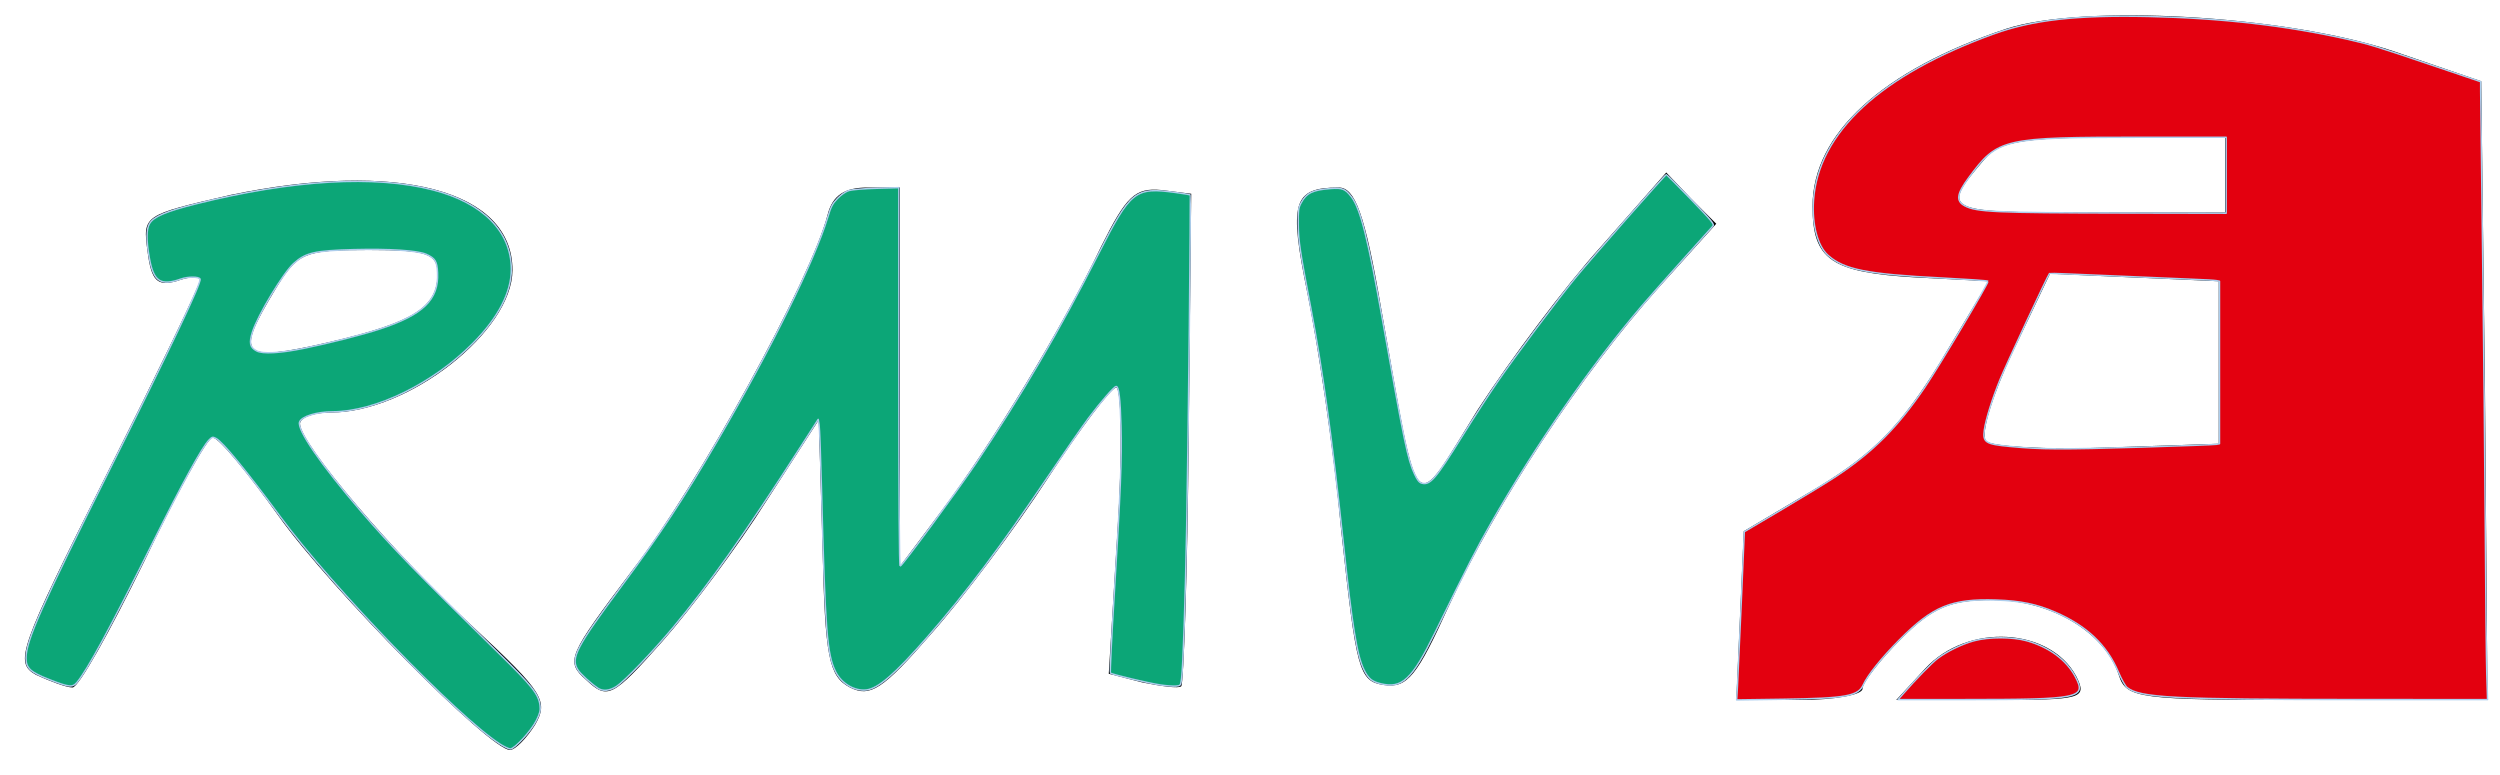 <?xml version="1.0" encoding="UTF-8" standalone="no"?>
<svg
   version="1.0"
   width="200pt"
   height="62pt"
   viewBox="0 0 200 62"
   preserveAspectRatio="xMidYMid"
   id="svg30"
   sodipodi:docname="rmv_logo_mit_farbe.svg"
   xml:space="preserve"
   inkscape:version="1.3.1 (91b66b0783, 2023-11-16)"
   xmlns:inkscape="http://www.inkscape.org/namespaces/inkscape"
   xmlns:sodipodi="http://sodipodi.sourceforge.net/DTD/sodipodi-0.dtd"
   xmlns="http://www.w3.org/2000/svg"
   xmlns:svg="http://www.w3.org/2000/svg"><defs
     id="defs30" /><sodipodi:namedview
     id="namedview30"
     pagecolor="#505050"
     bordercolor="#eeeeee"
     borderopacity="1"
     inkscape:showpageshadow="0"
     inkscape:pageopacity="0"
     inkscape:pagecheckerboard="0"
     inkscape:deskcolor="#505050"
     inkscape:document-units="pt"
     inkscape:zoom="7.035"
     inkscape:cx="133.40441"
     inkscape:cy="49.964463"
     inkscape:window-width="2560"
     inkscape:window-height="1369"
     inkscape:window-x="2552"
     inkscape:window-y="-8"
     inkscape:window-maximized="1"
     inkscape:current-layer="svg30" /><g
     transform="matrix(0.1,0,0,-0.1,0,75)"
     fill="#000000"
     stroke="none"
     id="g30"><path
       d="m 1605,727 c -99,-33 -155,-84 -155,-142 0,-43 15,-53 83,-57 l 58,-3 -39,-65 c -31,-50 -52,-72 -98,-100 l -59,-35 -3,-68 -3,-67 h 51 c 27,0 50,4 50,9 0,5 14,23 31,40 25,25 39,31 73,31 47,0 90,-26 101,-60 6,-19 16,-20 151,-20 h 144 l -2,248 -3,247 -70,24 c -87,29 -249,38 -310,18 z m 175,-117 v -30 h -111 c -115,0 -117,1 -81,43 12,14 32,17 104,17 h 88 z m -5,-150 v -65 l -89,-3 c -49,-2 -93,1 -97,5 -5,5 5,37 21,71 l 30,63 67,-3 68,-3 z"
       id="path1" /><path
       d="m 184,594 c -69,-16 -70,-16 -66,-45 3,-24 8,-28 23,-24 11,4 19,4 19,1 0,-4 -34,-74 -75,-156 C 15,230 11,220 29,210 c 11,-5 24,-10 29,-10 5,0 30,45 57,100 26,55 51,100 55,100 5,0 28,-28 53,-63 42,-59 169,-187 185,-187 4,0 13,9 20,20 11,19 7,26 -49,78 -64,59 -139,147 -139,163 0,5 11,9 25,9 62,0 145,65 145,114 0,64 -92,88 -226,60 z m 166,-63 c 0,-27 -19,-39 -88,-55 -70,-16 -74,-11 -42,42 18,30 23,32 75,32 47,0 55,-3 55,-19 z"
       id="path2" /><path
       d="m 1281,553 c -29,-32 -73,-91 -99,-131 -53,-85 -46,-93 -77,81 -13,76 -21,97 -34,97 -37,0 -40,-12 -25,-85 8,-39 21,-124 27,-190 12,-111 14,-120 34,-123 19,-3 27,8 52,63 37,81 106,186 168,255 l 46,51 -20,20 -20,21 z"
       id="path3" /><path
       d="M 662,578 C 649,527 558,361 506,294 c -52,-69 -54,-73 -37,-88 17,-16 21,-14 61,31 23,26 61,77 83,112 l 42,65 3,-102 c 2,-88 5,-103 22,-112 16,-8 26,-2 65,43 25,28 67,84 93,124 26,40 51,73 55,73 4,0 5,-52 1,-114 l -7,-115 27,-7 c 15,-3 29,-5 31,-3 2,2 5,92 6,199 l 2,195 -24,3 c -21,2 -28,-5 -48,-45 C 850,488 793,394 753,341 l -33,-44 v 152 151 h -26 c -18,0 -28,-6 -32,-22 z"
       id="path4" /><path
       d="m 1540,215 -23,-25 h 77 c 72,0 76,1 67,19 -21,39 -87,43 -121,6 z"
       id="path5" /></g><path
     style="fill:#0ca677;fill-opacity:1;stroke:#adceed;stroke-width:0.12;stroke-linecap:round;stroke-linejoin:round"
     d="M 39.969,59.506 C 36.571,57.303 26.566,46.947 22.454,41.378 19.701,37.65 17.83,35.37 17.285,35.081 17.017,34.939 16.978,34.946 16.736,35.188 16.183,35.741 14.653,38.527 12.202,43.443 8.832,50.206 6.987,53.61 6.158,54.595 5.802,55.018 5.544,54.991 3.945,54.367 2.422,53.773 2.079,53.456 2.079,52.646 c 0,-1.384 1.204,-4.093 6.717,-15.12 4.897,-9.793 7.321,-14.904 7.209,-15.196 -0.078,-0.203 -0.957,-0.208 -1.52,-0.009 -1.648,0.582 -2.21,0.206 -2.543,-1.7 -0.244,-1.395 -0.239,-2.291 0.014,-2.727 0.327,-0.563 1.321,-0.986 3.736,-1.59 7.715,-1.931 14.312,-2.316 18.964,-1.107 3.98,1.034 6.239,3.32 6.252,6.326 0.008,1.866 -1.047,3.9 -3.087,5.953 -3.2,3.22 -7.787,5.458 -11.208,5.469 -1.283,0.004 -2.475,0.368 -2.643,0.808 -0.233,0.607 1.707,3.428 4.937,7.183 2.494,2.899 4.36,4.821 10.974,11.304 2.713,2.659 3.223,3.305 3.325,4.213 0.044,0.394 -0.008,0.607 -0.291,1.182 -0.405,0.822 -1.743,2.281 -2.092,2.281 -0.122,0 -0.506,-0.184 -0.852,-0.408 z M 24.254,27.877 c 2.094,-0.428 4.715,-1.093 6.121,-1.554 3.477,-1.14 4.724,-2.348 4.629,-4.484 -0.042,-0.935 -0.185,-1.17 -0.908,-1.494 -0.668,-0.299 -2.959,-0.447 -5.791,-0.374 -3.137,0.081 -3.858,0.248 -4.817,1.114 -0.825,0.746 -2.851,4.11 -3.283,5.452 -0.29,0.901 -0.216,1.249 0.323,1.535 0.483,0.256 1.868,0.183 3.725,-0.196 z"
     id="path30" /><path
     style="fill:#0ca677;fill-opacity:1;stroke:#adceed;stroke-width:0.12;stroke-linecap:round;stroke-linejoin:round"
     d="m 47.812,55.044 c -0.588,-0.401 -1.393,-1.143 -1.595,-1.47 -0.58,-0.938 -0.123,-1.804 3.57,-6.772 3.067,-4.125 4.877,-6.87 7.604,-11.535 4.293,-7.343 7.785,-14.423 8.829,-17.899 0.254,-0.847 0.374,-1.076 0.782,-1.497 0.288,-0.297 0.654,-0.55 0.909,-0.629 0.235,-0.072 1.23,-0.154 2.212,-0.181 l 1.786,-0.05 v 15.158 c 0,9.729 0.037,15.145 0.103,15.123 0.187,-0.064 4.649,-6.117 6.056,-8.215 3.647,-5.436 6.708,-10.666 9.764,-16.682 2.635,-5.187 2.945,-5.435 6.233,-4.995 0.606,0.081 1.122,0.168 1.148,0.194 0.061,0.061 -0.139,19.072 -0.278,26.518 -0.113,6.032 -0.284,11.141 -0.407,12.154 -0.07,0.576 -0.078,0.587 -0.443,0.622 -0.204,0.019 -0.756,-0.019 -1.226,-0.086 -0.897,-0.127 -3.889,-0.837 -4.025,-0.956 -0.043,-0.038 0.087,-2.772 0.291,-6.077 0.522,-8.477 0.625,-11.029 0.552,-13.706 -0.06,-2.204 -0.175,-3.145 -0.385,-3.145 -0.161,0 -1.246,1.243 -2.201,2.52 -0.513,0.686 -1.97,2.786 -3.239,4.667 -3.819,5.663 -6.546,9.292 -9.661,12.855 -2.594,2.967 -3.936,4.13 -4.893,4.238 -0.936,0.105 -1.971,-0.51 -2.449,-1.456 -0.693,-1.371 -0.841,-3.293 -1.131,-14.668 -0.066,-2.58 -0.152,-4.878 -0.191,-5.106 l -0.072,-0.415 -1.43,2.228 c -4.441,6.919 -7.336,11.018 -10.193,14.432 -1.627,1.945 -3.843,4.254 -4.496,4.687 -0.564,0.374 -1.116,0.427 -1.526,0.147 z"
     id="path31" /><path
     style="fill:#0ca677;fill-opacity:1;stroke:#adceed;stroke-width:0.12;stroke-linecap:round;stroke-linejoin:round"
     d="m 110.448,54.698 c -0.695,-0.169 -0.99,-0.415 -1.332,-1.11 -0.56,-1.138 -0.938,-3.456 -1.651,-10.145 -0.893,-8.37 -1.651,-13.842 -2.617,-18.886 -0.849,-4.433 -0.975,-5.275 -0.99,-6.593 -0.013,-1.131 0.013,-1.331 0.22,-1.722 0.428,-0.806 0.934,-1.054 2.373,-1.161 0.945,-0.071 1.171,0.021 1.67,0.674 0.718,0.942 1.327,3.366 2.492,9.913 1.737,9.768 2.016,11.111 2.551,12.255 0.236,0.505 0.376,0.679 0.591,0.733 0.662,0.166 1.099,-0.347 3.262,-3.824 0.844,-1.357 2.08,-3.261 2.747,-4.231 1.494,-2.173 4.836,-6.633 6.319,-8.434 1.353,-1.643 7.128,-8.201 7.221,-8.2 0.037,5.91e-4 0.924,0.89 1.972,1.977 1.737,1.801 1.891,1.992 1.747,2.158 -0.087,0.1 -1.131,1.262 -2.321,2.581 -1.19,1.319 -2.663,2.982 -3.275,3.695 -4.1,4.781 -8.568,11.211 -12.171,17.518 -1.127,1.973 -1.742,3.175 -4.47,8.744 -1.828,3.731 -2.623,4.475 -4.337,4.058 z"
     id="path32" /><path
     style="fill:#e3000f;fill-opacity:1;stroke:#adceed;stroke-width:0.12;stroke-linecap:round;stroke-linejoin:round"
     d="m 138.996,54.89 c 0.035,-0.608 0.173,-3.636 0.306,-6.729 l 0.241,-5.623 3.096,-1.83 c 1.703,-1.006 3.624,-2.181 4.269,-2.609 2.96,-1.967 4.909,-3.925 7.061,-7.092 1.184,-1.742 5.167,-8.429 5.071,-8.512 -0.047,-0.041 -1.692,-0.155 -3.657,-0.253 -6.042,-0.304 -7.875,-0.67 -9.157,-1.829 -0.823,-0.744 -1.276,-2.461 -1.149,-4.36 0.363,-5.442 5.357,-10.062 14.411,-13.335 3.129,-1.131 6.602,-1.524 12.367,-1.401 5.845,0.125 11.067,0.723 15.968,1.829 1.72,0.388 2.281,0.56 6.66,2.044 l 3.971,1.345 0.001,0.81 c 6.9e-4,0.445 0.07,6.255 0.154,12.91 0.084,6.655 0.18,16.514 0.213,21.908 0.033,5.394 0.087,10.708 0.121,11.807 l 0.061,1.999 -10.11,-0.004 c -15.156,-0.006 -17.679,-0.135 -18.727,-0.96 -0.148,-0.116 -0.45,-0.655 -0.7,-1.246 -0.917,-2.169 -2.545,-3.707 -5.075,-4.795 -1.478,-0.635 -2.757,-0.897 -4.691,-0.959 -3.585,-0.116 -5.063,0.489 -7.729,3.163 -1.409,1.413 -2.565,2.849 -2.9,3.601 -0.412,0.925 -1.367,1.1 -6.419,1.172 l -3.722,0.053 z m 32.486,-19.127 c 3.078,-0.093 5.705,-0.191 5.837,-0.218 l 0.24,-0.048 V 28.998 22.499 l -0.24,-0.049 c -0.132,-0.027 -1.031,-0.077 -1.999,-0.112 -0.967,-0.035 -3.911,-0.16 -6.541,-0.279 -2.63,-0.119 -4.797,-0.201 -4.816,-0.183 -0.124,0.124 -3.489,7.336 -3.945,8.455 -0.63,1.544 -1.158,3.234 -1.271,4.069 -0.134,0.985 0.088,1.129 2.021,1.314 2.531,0.242 4.139,0.25 10.714,0.05 z m 6.61,-21.744 v -3.038 h -6.588 c -11.331,0 -11.664,0.077 -14.004,3.231 -0.961,1.295 -1.04,1.879 -0.305,2.259 0.94,0.486 2.382,0.552 12.555,0.571 l 8.342,0.016 z"
     id="path33" /><path
     style="fill:#e3000f;fill-opacity:1;stroke:#adceed;stroke-width:0.12;stroke-linecap:round;stroke-linejoin:round"
     d="m 152.193,55.57 c 1.104,-1.264 2.346,-2.539 2.821,-2.898 0.766,-0.578 1.959,-1.157 2.914,-1.413 1.192,-0.32 3.079,-0.318 4.221,0.005 1.776,0.502 3.167,1.531 3.876,2.869 0.916,1.728 0.422,1.83 -8.867,1.834 l -5.315,0.002 z"
     id="path34" /></svg>
